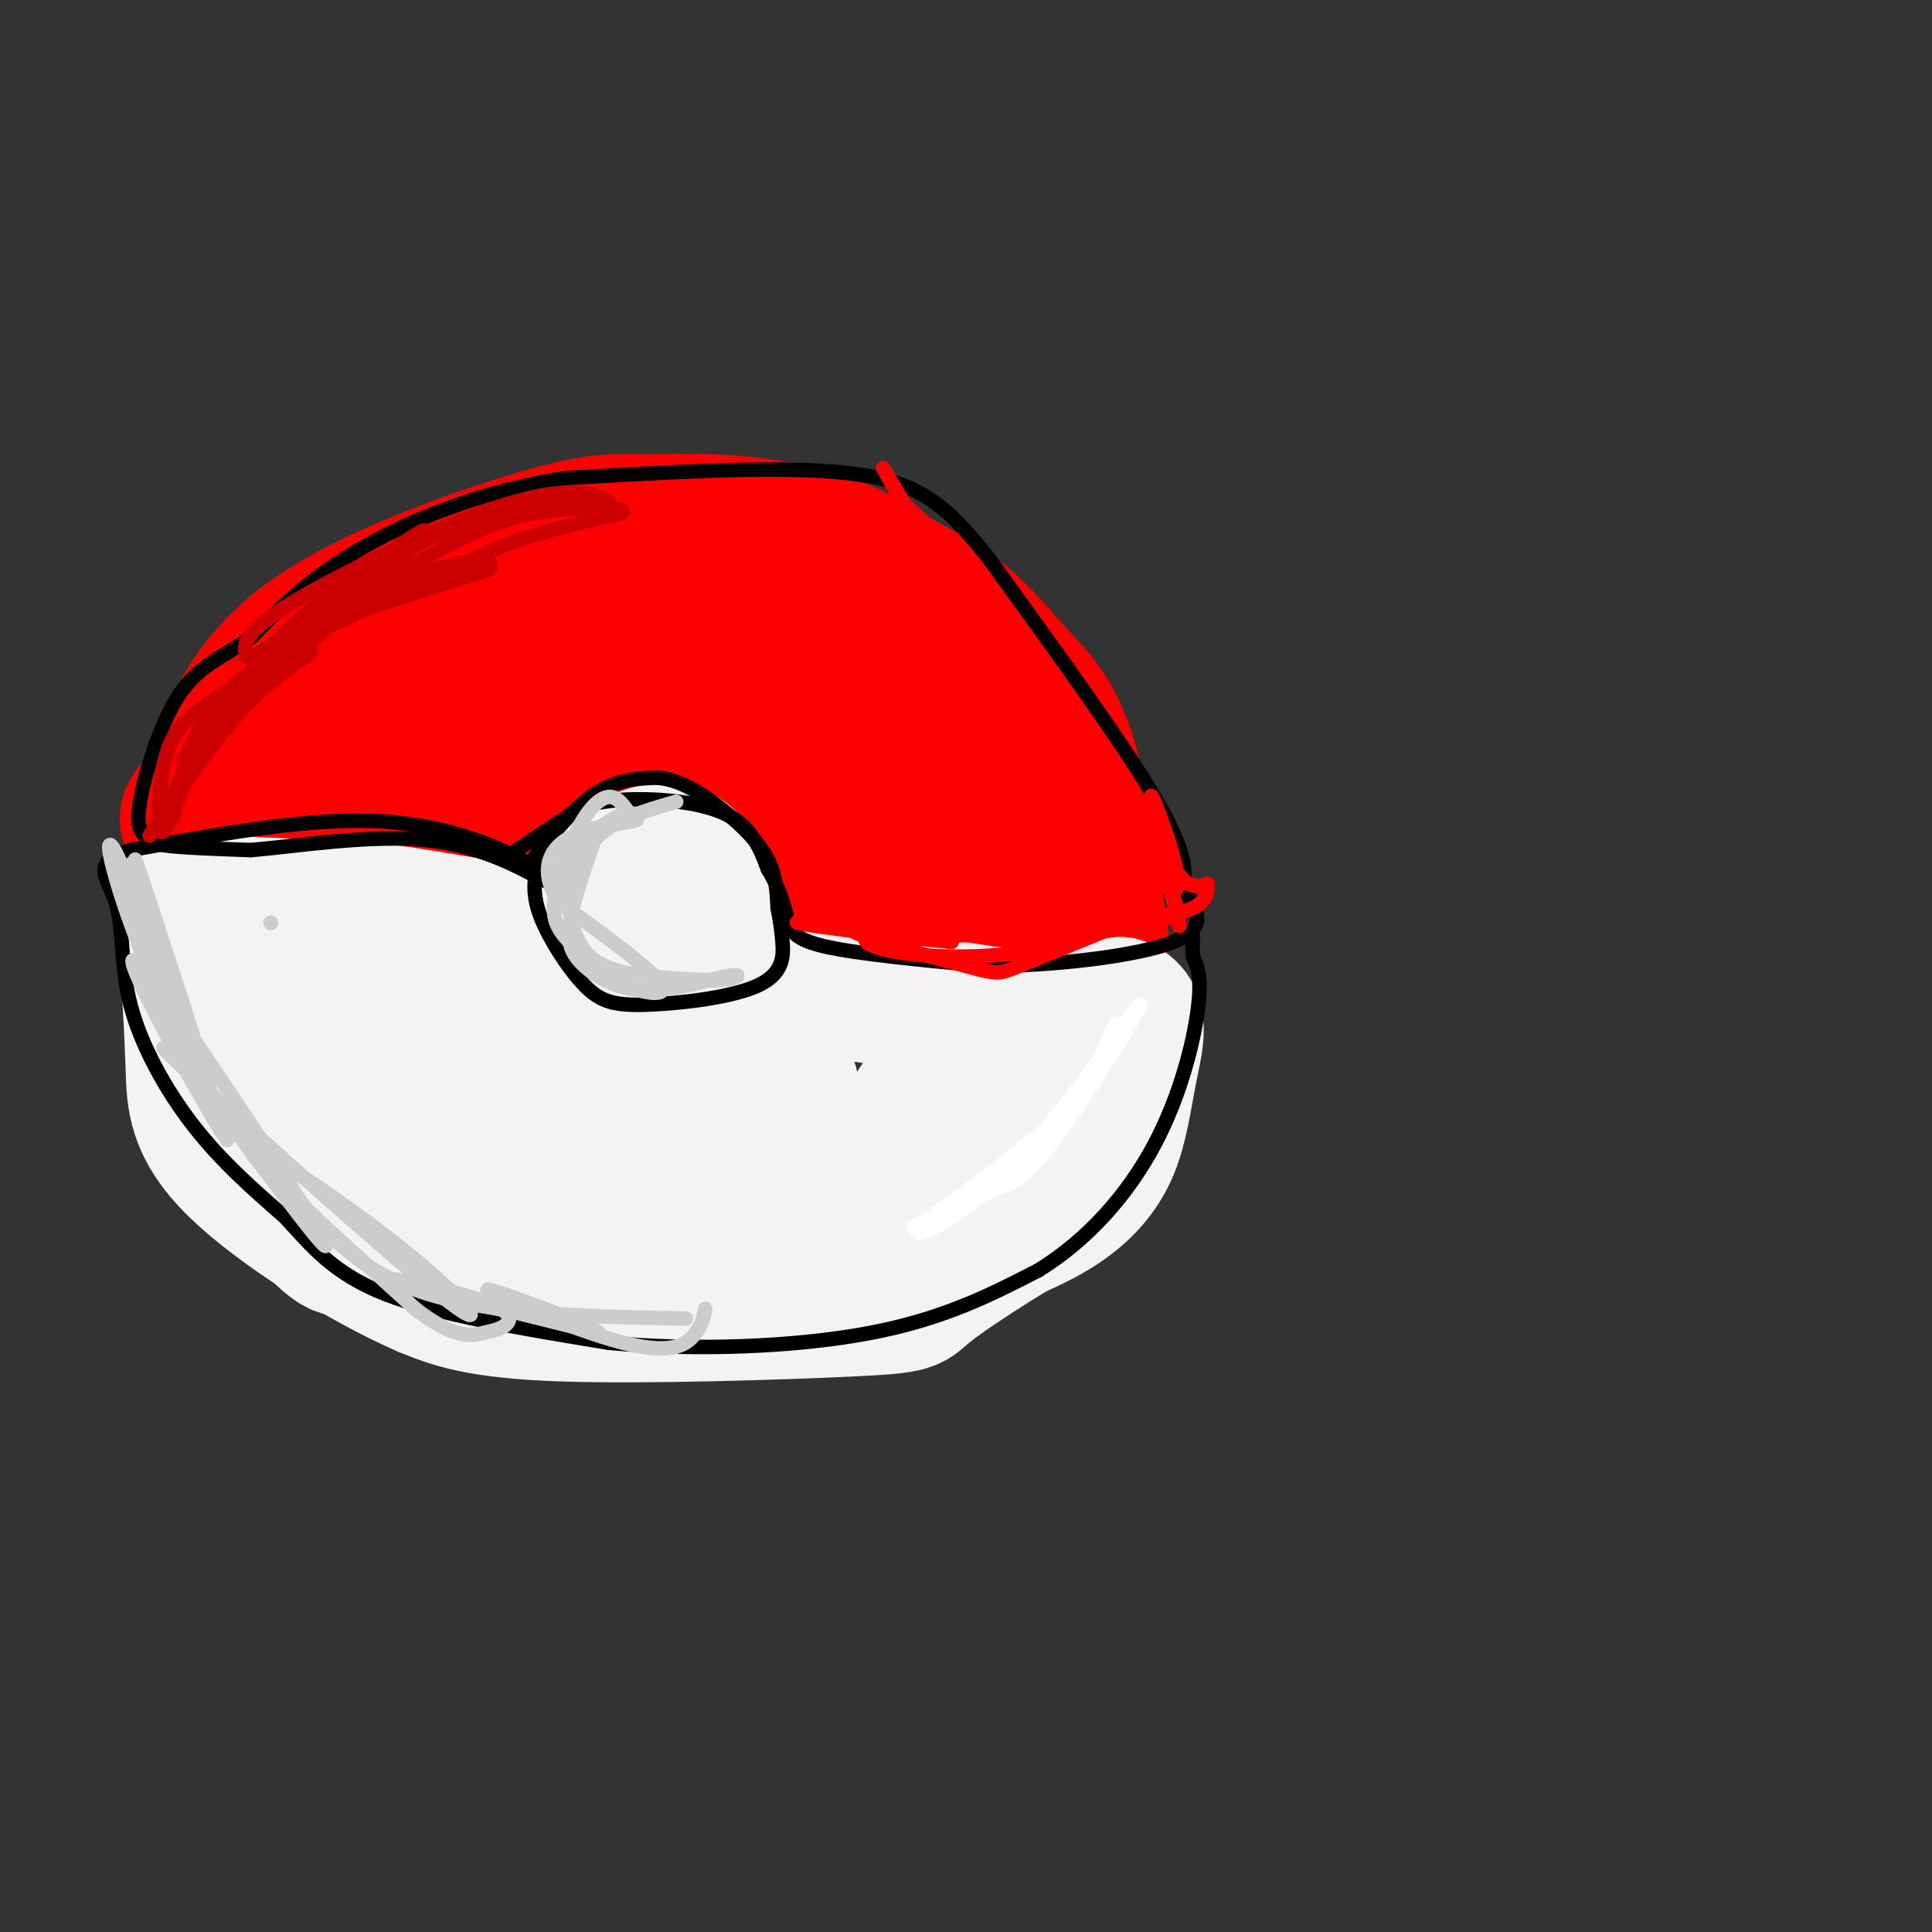 <svg viewBox='0 0 400 400' version='1.1' xmlns='http://www.w3.org/2000/svg' xmlns:xlink='http://www.w3.org/1999/xlink'><rect x="0" y="0" width="400" height="400" fill="#333333" stroke="none"/><g fill='none' stroke='rgb(255,0,0)' stroke-width='28' stroke-linecap='round' stroke-linejoin='round'><path d='M44,160c4.038,-10.077 8.077,-20.153 21,-29c12.923,-8.847 34.732,-16.464 47,-20c12.268,-3.536 14.995,-2.990 22,-3c7.005,-0.010 18.287,-0.574 29,2c10.713,2.574 20.856,8.287 31,14'/><path d='M194,124c7.845,5.012 11.958,10.542 16,15c4.042,4.458 8.012,7.845 11,17c2.988,9.155 4.994,24.077 7,39'/><path d='M228,195c-5.190,5.762 -21.667,0.667 -44,-5c-22.333,-5.667 -50.524,-11.905 -70,-15c-19.476,-3.095 -30.238,-3.048 -41,-3'/><path d='M73,172c-8.798,-0.560 -10.292,-0.458 -18,0c-7.708,0.458 -21.631,1.274 -14,-6c7.631,-7.274 36.815,-22.637 66,-38'/><path d='M107,128c12.398,-6.575 10.393,-4.014 5,-1c-5.393,3.014 -14.176,6.480 -21,11c-6.824,4.520 -11.690,10.092 -15,14c-3.310,3.908 -5.062,6.151 5,2c10.062,-4.151 31.940,-14.694 49,-21c17.060,-6.306 29.303,-8.373 28,-7c-1.303,1.373 -16.151,6.187 -31,11'/><path d='M127,137c-11.008,5.550 -23.027,13.926 -26,19c-2.973,5.074 3.100,6.844 22,0c18.900,-6.844 50.627,-22.304 48,-22c-2.627,0.304 -39.608,16.373 -49,23c-9.392,6.627 8.804,3.814 27,1'/><path d='M149,158c12.832,0.576 31.412,1.516 40,3c8.588,1.484 7.183,3.511 -4,2c-11.183,-1.511 -32.146,-6.560 -34,-8c-1.854,-1.440 15.400,0.727 26,3c10.600,2.273 14.546,4.650 20,10c5.454,5.350 12.415,13.671 12,13c-0.415,-0.671 -8.208,-10.336 -16,-20'/><path d='M193,161c-6.427,-8.517 -14.496,-19.809 -14,-22c0.496,-2.191 9.557,4.718 16,11c6.443,6.282 10.270,11.938 7,10c-3.270,-1.938 -13.635,-11.469 -24,-21'/></g>
<g fill='none' stroke='rgb(243,243,243)' stroke-width='28' stroke-linecap='round' stroke-linejoin='round'><path d='M68,188c0.000,0.000 -22.000,-1.000 -22,-1'/><path d='M46,187c-6.533,-0.200 -11.867,-0.200 -7,0c4.867,0.200 19.933,0.600 35,1'/><path d='M74,188c17.167,2.167 42.583,7.083 68,12'/><path d='M142,200c21.833,3.667 42.417,6.833 63,10'/><path d='M205,210c15.000,1.333 21.000,-0.333 27,-2'/><path d='M232,208c4.764,1.761 3.174,7.163 2,13c-1.174,5.837 -1.931,12.110 -4,17c-2.069,4.890 -5.448,8.397 -9,11c-3.552,2.603 -7.276,4.301 -11,6'/><path d='M210,255c-5.676,3.435 -14.367,9.024 -18,12c-3.633,2.976 -2.209,3.340 -16,4c-13.791,0.660 -42.797,1.617 -60,1c-17.203,-0.617 -22.601,-2.809 -28,-5'/><path d='M88,267c-12.631,-5.417 -30.208,-16.458 -39,-25c-8.792,-8.542 -8.798,-14.583 -9,-21c-0.202,-6.417 -0.601,-13.208 -1,-20'/><path d='M39,201c0.125,0.091 0.939,10.319 6,22c5.061,11.681 14.370,24.816 20,31c5.630,6.184 7.582,5.416 9,2c1.418,-3.416 2.301,-9.481 1,-17c-1.301,-7.519 -4.785,-16.494 -8,-23c-3.215,-6.506 -6.160,-10.544 -7,-8c-0.840,2.544 0.424,11.672 5,21c4.576,9.328 12.463,18.858 18,24c5.537,5.142 8.725,5.898 11,4c2.275,-1.898 3.638,-6.449 5,-11'/><path d='M99,246c0.819,-4.674 0.367,-10.859 -4,-18c-4.367,-7.141 -12.650,-15.238 -16,-16c-3.350,-0.762 -1.768,5.812 5,17c6.768,11.188 18.723,26.992 25,34c6.277,7.008 6.876,5.221 8,3c1.124,-2.221 2.774,-4.877 4,-8c1.226,-3.123 2.030,-6.713 -4,-17c-6.030,-10.287 -18.893,-27.269 -18,-25c0.893,2.269 15.541,23.791 26,34c10.459,10.209 16.730,9.104 23,8'/><path d='M148,258c5.236,0.838 6.828,-1.066 6,-8c-0.828,-6.934 -4.074,-18.896 -8,-27c-3.926,-8.104 -8.531,-12.350 -12,-15c-3.469,-2.650 -5.804,-3.704 -9,-1c-3.196,2.704 -7.255,9.167 -7,18c0.255,8.833 4.823,20.035 8,26c3.177,5.965 4.964,6.692 8,8c3.036,1.308 7.320,3.196 12,4c4.680,0.804 9.756,0.525 13,-6c3.244,-6.525 4.658,-19.296 5,-26c0.342,-6.704 -0.387,-7.341 -2,-9c-1.613,-1.659 -4.109,-4.340 -7,-4c-2.891,0.340 -6.177,3.699 -8,7c-1.823,3.301 -2.183,6.543 -1,11c1.183,4.457 3.909,10.131 7,14c3.091,3.869 6.545,5.935 10,8'/><path d='M163,258c5.168,1.166 13.087,0.082 19,-3c5.913,-3.082 9.821,-8.163 11,-14c1.179,-5.837 -0.372,-12.432 -2,-13c-1.628,-0.568 -3.333,4.889 -3,9c0.333,4.111 2.705,6.876 9,3c6.295,-3.876 16.513,-14.393 18,-14c1.487,0.393 -5.756,11.697 -13,23'/><path d='M202,249c-16.738,1.250 -52.083,-7.125 -68,-12c-15.917,-4.875 -12.405,-6.250 -12,-9c0.405,-2.750 -2.298,-6.875 -5,-11'/><path d='M117,217c-1.073,-5.434 -1.257,-13.518 0,-20c1.257,-6.482 3.954,-11.360 8,-15c4.046,-3.640 9.442,-6.040 13,-6c3.558,0.040 5.279,2.520 7,5'/><path d='M145,181c2.778,3.933 6.222,11.267 6,17c-0.222,5.733 -4.111,9.867 -8,14'/></g>
<g fill='none' stroke='rgb(0,0,0)' stroke-width='3' stroke-linecap='round' stroke-linejoin='round'><path d='M107,176c0.000,0.000 9.000,-6.000 9,-6'/><path d='M116,170c-0.726,2.107 -7.042,10.375 -7,10c0.042,-0.375 6.440,-9.393 12,-14c5.560,-4.607 10.280,-4.804 15,-5'/><path d='M136,161c4.976,0.333 9.917,3.667 14,7c4.083,3.333 7.310,6.667 9,10c1.690,3.333 1.845,6.667 2,10'/><path d='M161,188c0.512,2.655 0.791,4.292 1,7c0.209,2.708 0.346,6.485 -5,9c-5.346,2.515 -16.175,3.767 -23,4c-6.825,0.233 -9.645,-0.553 -13,-4c-3.355,-3.447 -7.244,-9.556 -9,-14c-1.756,-4.444 -1.378,-7.222 -1,-10'/><path d='M111,180c0.496,-3.002 2.236,-5.506 4,-8c1.764,-2.494 3.552,-4.979 10,-6c6.448,-1.021 17.557,-0.577 24,2c6.443,2.577 8.222,7.289 10,12'/><path d='M159,180c2.369,3.810 3.292,7.333 4,10c0.708,2.667 1.202,4.476 8,6c6.798,1.524 19.899,2.762 33,4'/><path d='M204,200c13.711,0.000 31.489,-2.000 39,-5c7.511,-3.000 4.756,-7.000 2,-11'/><path d='M245,184c0.489,-3.756 0.711,-7.644 -6,-19c-6.711,-11.356 -20.356,-30.178 -34,-49'/><path d='M205,116c-9.111,-11.667 -14.889,-16.333 -29,-18c-14.111,-1.667 -36.556,-0.333 -59,1'/><path d='M117,99c-17.756,2.689 -32.644,8.911 -43,15c-10.356,6.089 -16.178,12.044 -22,18'/><path d='M52,132c-6.301,4.274 -11.053,5.957 -15,12c-3.947,6.043 -7.089,16.444 -8,22c-0.911,5.556 0.409,6.265 1,7c0.591,0.735 0.455,1.496 4,2c3.545,0.504 10.773,0.752 18,1'/><path d='M52,176c9.738,-0.821 25.083,-3.375 37,-2c11.917,1.375 20.405,6.679 23,8c2.595,1.321 -0.702,-1.339 -4,-4'/><path d='M108,178c-5.022,-2.667 -15.578,-7.333 -30,-8c-14.422,-0.667 -32.711,2.667 -51,6'/><path d='M27,176c-8.604,2.485 -4.616,5.697 -3,11c1.616,5.303 0.858,12.697 3,21c2.142,8.303 7.183,17.515 13,25c5.817,7.485 12.408,13.242 19,19'/><path d='M59,252c5.578,6.067 10.022,11.733 21,16c10.978,4.267 28.489,7.133 46,10'/><path d='M126,278c17.600,1.689 38.600,0.911 54,-2c15.400,-2.911 25.200,-7.956 35,-13'/><path d='M215,263c10.298,-6.357 18.542,-15.750 24,-26c5.458,-10.250 8.131,-21.357 9,-28c0.869,-6.643 -0.065,-8.821 -1,-11'/><path d='M247,198c-0.167,-2.500 -0.083,-3.250 0,-4'/></g>
<g fill='none' stroke='rgb(204,0,0)' stroke-width='3' stroke-linecap='round' stroke-linejoin='round'><path d='M31,173c7.006,-10.512 14.012,-21.024 21,-28c6.988,-6.976 13.958,-10.417 12,-10c-1.958,0.417 -12.845,4.690 -19,11c-6.155,6.310 -7.577,14.655 -9,23'/><path d='M36,169c-1.083,-0.083 0.708,-11.792 14,-27c13.292,-15.208 38.083,-33.917 38,-32c-0.083,1.917 -25.042,24.458 -50,47'/><path d='M56,138c-3.976,1.155 -7.952,2.310 -12,10c-4.048,7.690 -8.167,21.917 -10,24c-1.833,2.083 -1.381,-7.976 0,-14c1.381,-6.024 3.690,-8.012 6,-10'/><path d='M40,148c9.301,-6.970 29.555,-19.394 37,-25c7.445,-5.606 2.081,-4.394 -5,0c-7.081,4.394 -15.880,11.970 -22,19c-6.120,7.030 -9.560,13.515 -13,20'/><path d='M37,162c-2.885,5.110 -3.598,7.885 -1,3c2.598,-4.885 8.507,-17.431 15,-25c6.493,-7.569 13.569,-10.163 22,-13c8.431,-2.837 18.215,-5.919 28,-9'/><path d='M101,118c2.940,-2.167 -3.708,-3.083 -17,2c-13.292,5.083 -33.226,16.167 -31,16c2.226,-0.167 26.613,-11.583 51,-23'/><path d='M104,113c14.207,-5.056 24.224,-6.197 25,-7c0.776,-0.803 -7.689,-1.267 -15,-1c-7.311,0.267 -13.468,1.264 -22,5c-8.532,3.736 -19.438,10.210 -26,15c-6.562,4.790 -8.781,7.895 -11,11'/><path d='M55,136c4.786,-2.524 22.250,-14.333 34,-21c11.750,-6.667 17.786,-8.190 23,-9c5.214,-0.810 9.607,-0.905 14,-1'/><path d='M126,105c1.257,-1.077 -2.601,-3.268 -9,-3c-6.399,0.268 -15.338,2.995 -27,8c-11.662,5.005 -26.046,12.287 -33,17c-6.954,4.713 -6.477,6.856 -6,9'/></g>
<g fill='none' stroke='rgb(204,204,204)' stroke-width='3' stroke-linecap='round' stroke-linejoin='round'><path d='M56,191c0.000,0.000 0.100,0.100 0.1,0.1'/><path d='M29,192c-1.889,-8.844 -3.778,-17.689 -1,-10c2.778,7.689 10.222,31.911 11,34c0.778,2.089 -5.111,-17.956 -11,-38'/><path d='M28,178c2.965,8.309 15.877,48.083 16,50c0.123,1.917 -12.544,-34.022 -18,-47c-5.456,-12.978 -3.702,-2.994 1,10c4.702,12.994 12.351,28.997 20,45'/><path d='M47,236c-3.750,-5.095 -23.125,-40.333 -19,-37c4.125,3.333 31.750,45.238 38,56c6.250,10.762 -8.875,-9.619 -24,-30'/><path d='M42,225c-7.188,-7.832 -13.158,-12.414 -2,-2c11.158,10.414 39.444,35.822 51,45c11.556,9.178 6.380,2.125 -6,-8c-12.380,-10.125 -31.966,-23.321 -33,-22c-1.034,1.321 16.483,17.161 34,33'/><path d='M86,271c8.144,6.304 11.503,5.565 14,5c2.497,-0.565 4.133,-0.956 5,-2c0.867,-1.044 0.964,-2.743 -6,-5c-6.964,-2.257 -20.990,-5.074 -18,-4c2.990,1.074 22.995,6.037 43,11'/><path d='M124,276c-0.021,-1.019 -21.573,-9.067 -23,-9c-1.427,0.067 17.270,8.249 28,11c10.730,2.751 13.494,0.072 15,-2c1.506,-2.072 1.753,-3.536 2,-5'/><path d='M142,273c-20.917,-0.417 -41.833,-0.833 -56,-6c-14.167,-5.167 -21.583,-15.083 -29,-25'/><path d='M57,242c-8.511,-8.422 -15.289,-16.978 -19,-24c-3.711,-7.022 -4.356,-12.511 -5,-18'/><path d='M130,168c-1.163,-1.581 -2.325,-3.161 -4,-3c-1.675,0.161 -3.861,2.064 -6,6c-2.139,3.936 -4.230,9.906 -5,14c-0.770,4.094 -0.220,6.313 2,9c2.220,2.687 6.110,5.844 10,9'/><path d='M127,203c4.711,2.378 11.489,3.822 10,1c-1.489,-2.822 -11.244,-9.911 -21,-17'/><path d='M116,187c-3.893,-5.345 -3.125,-10.208 1,-13c4.125,-2.792 11.607,-3.512 14,-4c2.393,-0.488 -0.304,-0.744 -3,-1'/><path d='M128,169c-2.423,1.096 -6.979,4.335 -9,9c-2.021,4.665 -1.506,10.756 0,15c1.506,4.244 4.002,6.641 9,8c4.998,1.359 12.499,1.679 20,2'/><path d='M148,203c4.611,-0.156 6.139,-1.547 3,-1c-3.139,0.547 -10.944,3.033 -17,3c-6.056,-0.033 -10.361,-2.586 -13,-5c-2.639,-2.414 -3.611,-4.690 -3,-9c0.611,-4.310 2.806,-10.655 5,-17'/><path d='M123,174c3.667,-4.167 10.333,-6.083 17,-8'/></g>
<g fill='none' stroke='rgb(255,0,0)' stroke-width='3' stroke-linecap='round' stroke-linejoin='round'><path d='M187,187c-9.378,-0.489 -18.756,-0.978 -13,0c5.756,0.978 26.644,3.422 31,4c4.356,0.578 -7.822,-0.711 -20,-2'/><path d='M185,189c-7.298,-1.036 -15.542,-2.625 -8,-2c7.542,0.625 30.869,3.464 34,5c3.131,1.536 -13.935,1.768 -31,2'/><path d='M180,194c-3.204,1.321 4.285,3.622 15,4c10.715,0.378 24.654,-1.167 18,-3c-6.654,-1.833 -33.901,-3.952 -40,-4c-6.099,-0.048 8.951,1.976 24,4'/><path d='M197,195c-5.583,-0.429 -31.542,-3.500 -32,-4c-0.458,-0.500 24.583,1.571 32,2c7.417,0.429 -2.792,-0.786 -13,-2'/><path d='M184,191c-4.885,-0.252 -10.598,0.118 -7,2c3.598,1.882 16.507,5.276 23,7c6.493,1.724 6.569,1.778 11,0c4.431,-1.778 13.215,-5.389 22,-9'/><path d='M233,191c6.890,-1.692 13.115,-1.423 10,-1c-3.115,0.423 -15.569,0.998 -16,1c-0.431,0.002 11.163,-0.571 17,-2c5.837,-1.429 5.919,-3.715 6,-6'/><path d='M250,183c-0.038,-0.255 -3.134,2.107 -6,-2c-2.866,-4.107 -5.502,-14.683 -5,-12c0.502,2.683 4.144,18.624 5,22c0.856,3.376 -1.072,-5.812 -3,-15'/><path d='M241,176c-1.524,-6.238 -3.833,-14.333 -2,-10c1.833,4.333 7.810,21.095 3,18c-4.810,-3.095 -20.405,-26.048 -36,-49'/><path d='M206,135c-10.622,-15.844 -19.178,-30.956 -22,-36c-2.822,-5.044 0.089,-0.022 3,5'/><path d='M187,104c2.214,2.333 6.250,5.667 5,5c-1.250,-0.667 -7.786,-5.333 -12,-7c-4.214,-1.667 -6.107,-0.333 -8,1'/></g>
<g fill='none' stroke='rgb(243,243,243)' stroke-width='3' stroke-linecap='round' stroke-linejoin='round'><path d='M224,217c-2.327,5.792 -4.655,11.583 -9,17c-4.345,5.417 -10.708,10.458 -18,15c-7.292,4.542 -15.512,8.583 -16,7c-0.488,-1.583 6.756,-8.792 14,-16'/><path d='M195,240c6.686,-4.750 16.400,-8.624 23,-15c6.600,-6.376 10.085,-15.255 10,-14c-0.085,1.255 -3.738,12.644 -10,21c-6.262,8.356 -15.131,13.678 -24,19'/><path d='M194,251c-5.333,3.833 -6.667,3.917 -8,4'/></g>
<g fill='none' stroke='rgb(255,255,255)' stroke-width='3' stroke-linecap='round' stroke-linejoin='round'><path d='M226,224c-3.556,5.333 -7.111,10.667 -14,16c-6.889,5.333 -17.111,10.667 -18,11c-0.889,0.333 7.556,-4.333 16,-9'/><path d='M210,242c4.912,-3.153 9.193,-6.536 13,-13c3.807,-6.464 7.140,-16.010 8,-17c0.860,-0.990 -0.754,6.574 -8,15c-7.246,8.426 -20.123,17.713 -33,27'/><path d='M190,254c-2.381,3.628 8.166,-0.801 20,-13c11.834,-12.199 24.955,-32.169 26,-33c1.045,-0.831 -9.987,17.477 -17,27c-7.013,9.523 -10.006,10.262 -13,11'/><path d='M206,246c-5.000,3.167 -11.000,5.583 -17,8'/></g>
</svg>